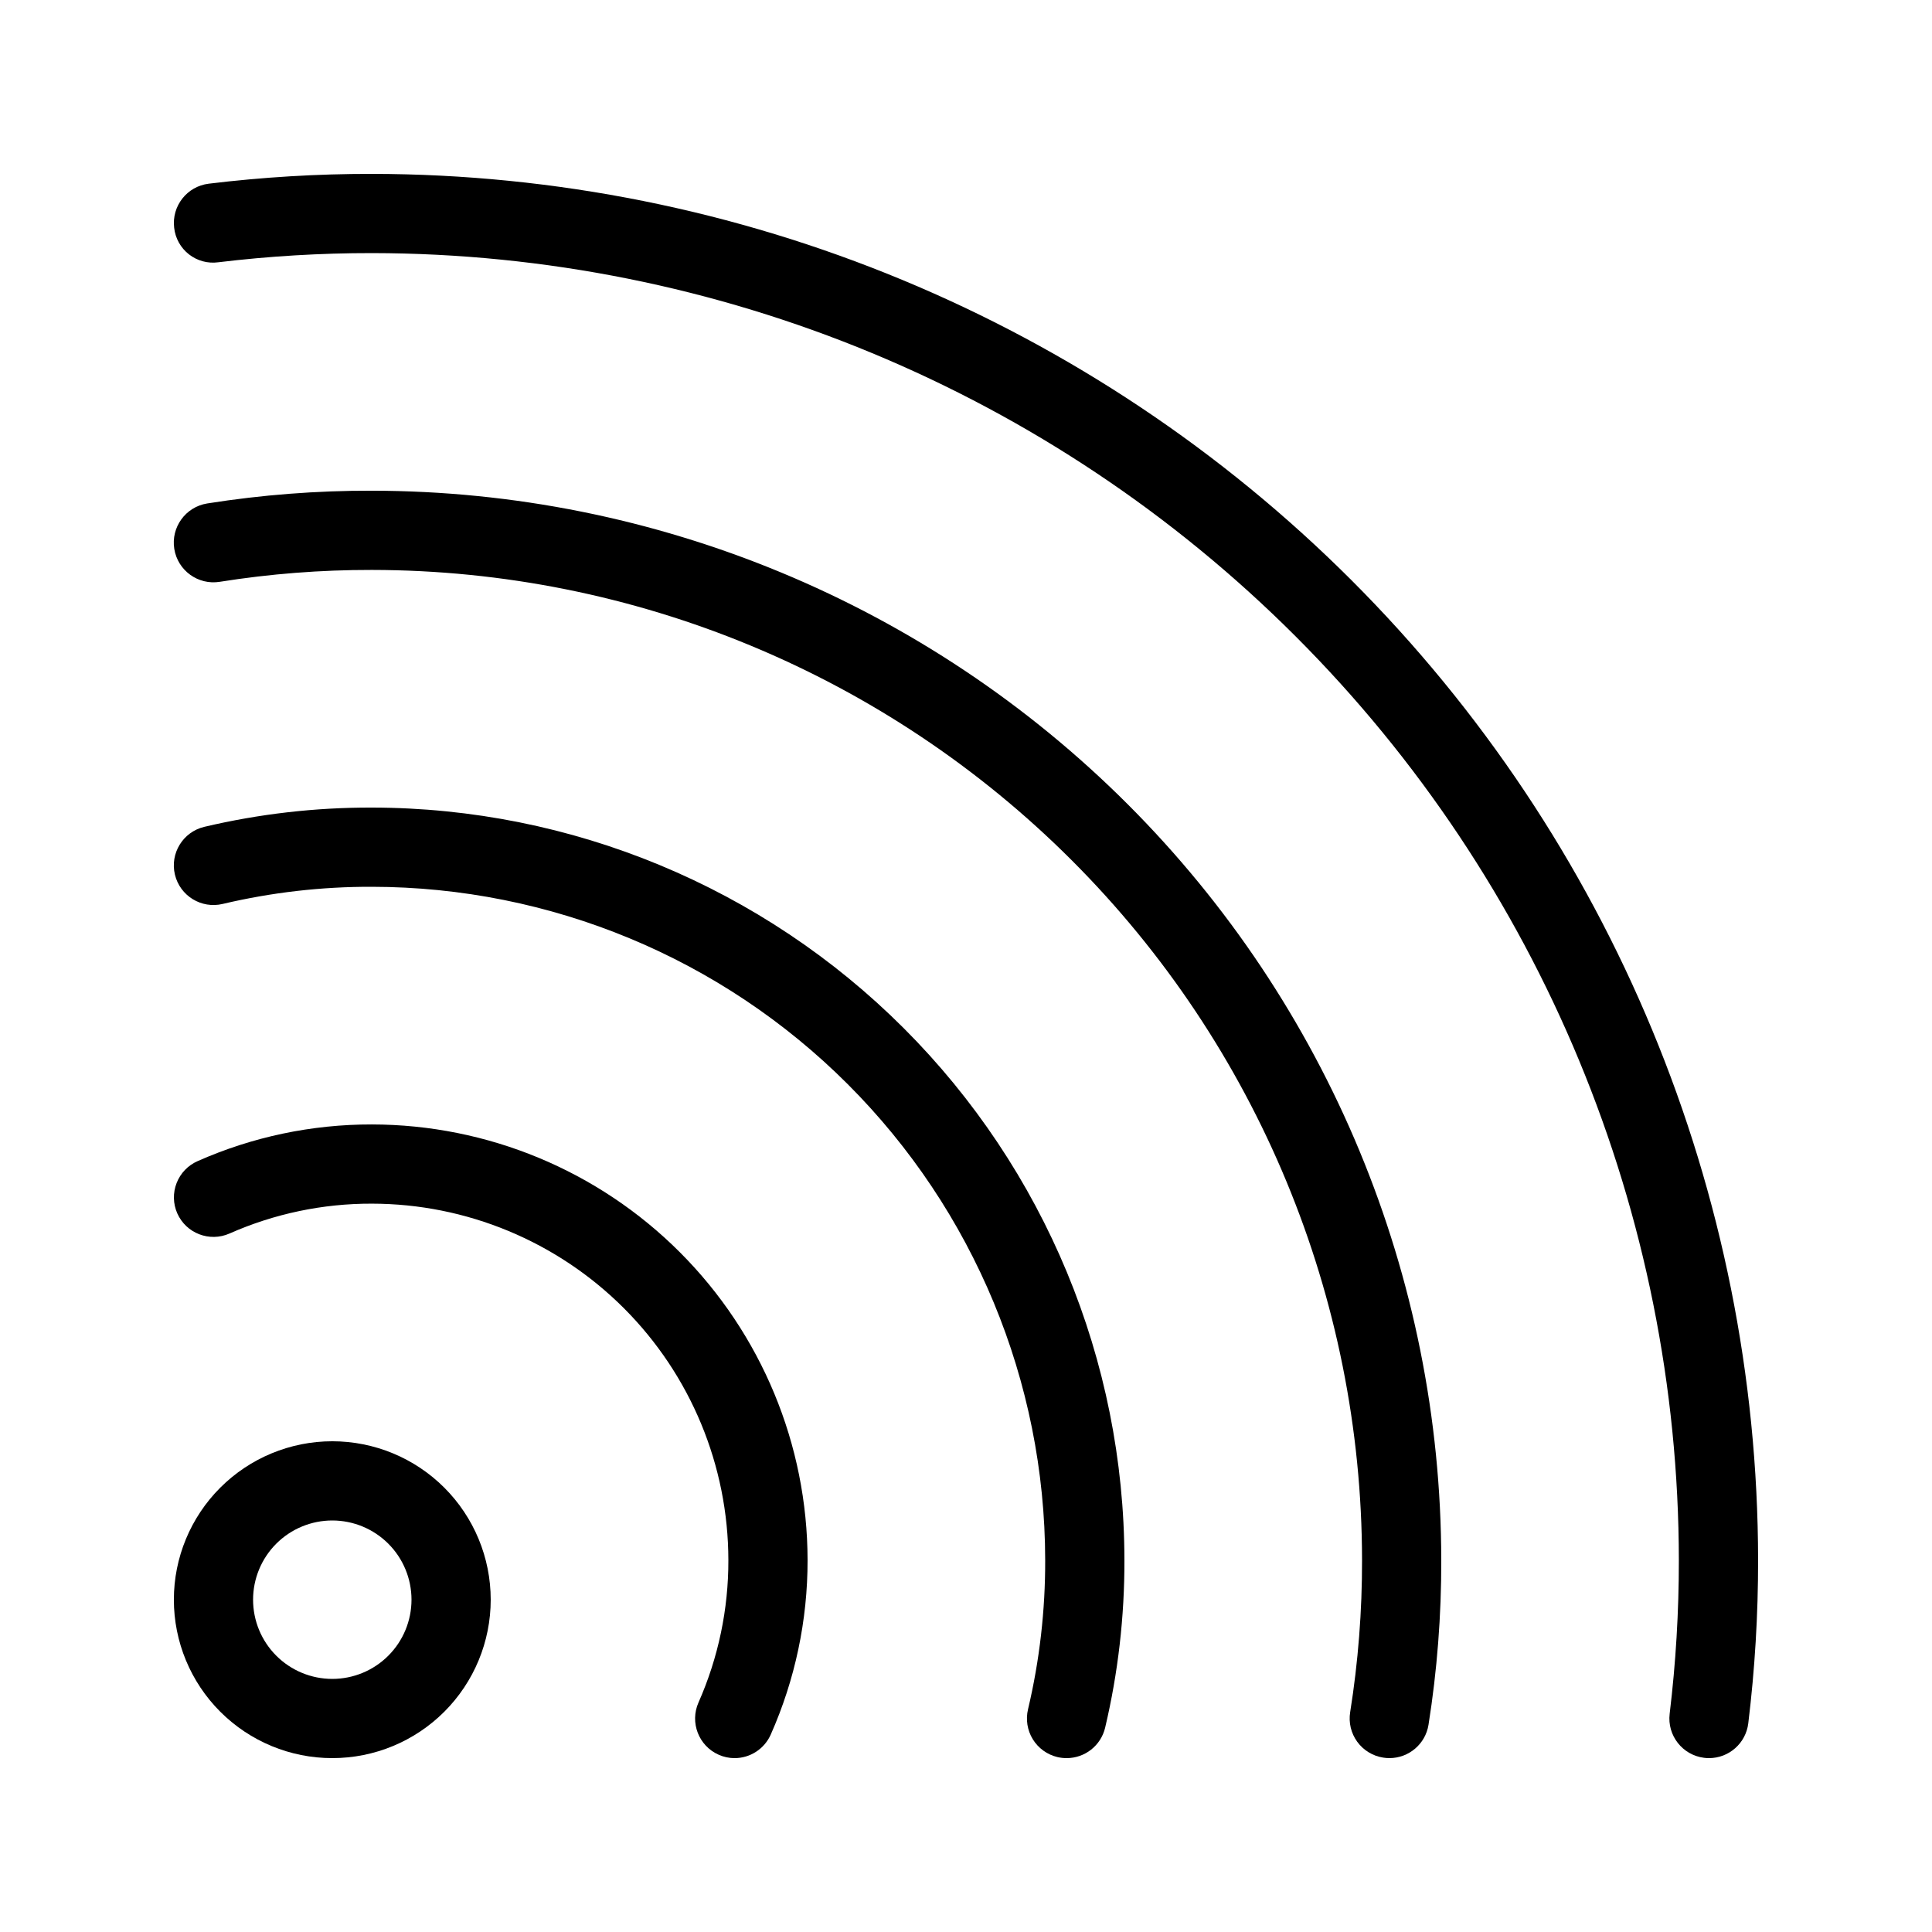 <?xml version="1.0" encoding="UTF-8"?>
<!-- Uploaded to: SVG Repo, www.svgrepo.com, Generator: SVG Repo Mixer Tools -->
<svg fill="#000000" width="800px" height="800px" version="1.1" viewBox="144 144 512 512" xmlns="http://www.w3.org/2000/svg">
 <g>
  <path d="m232.06 609.92c11.133 0 21.812-4.422 29.688-12.297 7.871-7.871 12.297-18.551 12.297-29.688 0-11.133-4.426-21.812-12.297-29.688-7.875-7.871-18.555-12.297-29.688-12.297-11.137 0-21.812 4.426-29.688 12.297-7.875 7.875-12.297 18.555-12.297 29.688 0 11.137 4.422 21.816 12.297 29.688 7.875 7.875 18.551 12.297 29.688 12.297zm0-62.977c5.566 0 10.906 2.215 14.844 6.148 3.938 3.938 6.148 9.277 6.148 14.844 0 5.57-2.211 10.91-6.148 14.844-3.938 3.938-9.277 6.148-14.844 6.148s-10.906-2.211-14.844-6.148c-3.938-3.934-6.148-9.273-6.148-14.844 0-5.566 2.211-10.906 6.148-14.844 3.938-3.934 9.277-6.148 14.844-6.148z"/>
  <path d="m190.98 465.55c2.348 5.297 8.547 7.688 13.844 5.344 11.883-5.258 24.742-7.953 37.734-7.914 25.043 0.027 49.055 9.988 66.766 27.695 17.707 17.711 27.672 41.723 27.699 66.766 0.035 12.996-2.66 25.852-7.914 37.734-2.348 5.297 0.043 11.496 5.34 13.844 1.324 0.594 2.754 0.898 4.199 0.902 4.156 0.004 7.922-2.445 9.605-6.242 6.461-14.559 9.785-30.312 9.762-46.238-0.039-30.609-12.215-59.953-33.859-81.598-21.641-21.645-50.988-33.82-81.598-33.855-15.906-0.035-31.641 3.277-46.184 9.719-2.551 1.117-4.555 3.203-5.566 5.801-1.016 2.598-0.953 5.492 0.172 8.043z"/>
  <path d="m424.21 609.64c0.809 0.188 1.633 0.281 2.457 0.281 4.856 0 9.074-3.328 10.203-8.051 3.438-14.559 5.152-29.469 5.113-44.43-0.059-52.871-21.09-103.56-58.477-140.95-37.387-37.387-88.078-58.414-140.95-58.473-14.961-0.043-29.871 1.672-44.43 5.109-5.641 1.352-9.117 7.019-7.769 12.66 1.352 5.641 7.019 9.117 12.66 7.766 12.957-3.059 26.227-4.586 39.539-4.543 47.305 0.051 92.66 18.867 126.11 52.32 33.449 33.449 52.266 78.805 52.32 126.11 0.039 13.312-1.484 26.586-4.547 39.539-0.648 2.711-0.195 5.566 1.262 7.941 1.457 2.371 3.797 4.07 6.504 4.719z"/>
  <path d="m510.53 609.78c0.555 0.094 1.117 0.137 1.68 0.137 5.152 0 9.543-3.738 10.359-8.824 2.289-14.441 3.418-29.035 3.379-43.656-0.082-75.133-29.965-147.17-83.094-200.3-53.129-53.129-125.16-83.012-200.3-83.094-14.617-0.039-29.215 1.094-43.652 3.379-5.734 0.922-9.633 6.316-8.715 12.051 0.922 5.731 6.316 9.633 12.051 8.711 13.332-2.121 26.816-3.172 40.316-3.148 69.57 0.078 136.27 27.746 185.46 76.941 49.195 49.191 76.867 115.89 76.941 185.46 0.027 13.504-1.027 26.984-3.148 40.316-0.441 2.754 0.23 5.566 1.867 7.824 1.637 2.254 4.102 3.769 6.856 4.203z"/>
  <path d="m595.63 609.84c0.426 0.059 0.852 0.086 1.281 0.082 5.301-0.008 9.762-3.965 10.402-9.227 1.746-14.352 2.613-28.793 2.602-43.254-0.109-97.395-38.852-190.77-107.72-259.64-68.871-68.867-162.25-107.61-259.64-107.72-14.457-0.012-28.902 0.859-43.254 2.602-5.75 0.707-9.84 5.934-9.145 11.684 0.301 2.777 1.711 5.316 3.914 7.035 2.199 1.723 5 2.484 7.769 2.106 13.512-1.629 27.105-2.441 40.715-2.434 91.828 0.105 179.87 36.633 244.8 101.57 64.934 64.934 101.46 152.97 101.56 244.8 0.012 13.609-0.805 27.207-2.434 40.715-0.699 5.75 3.394 10.977 9.141 11.684z"/>
 </g>
</svg>